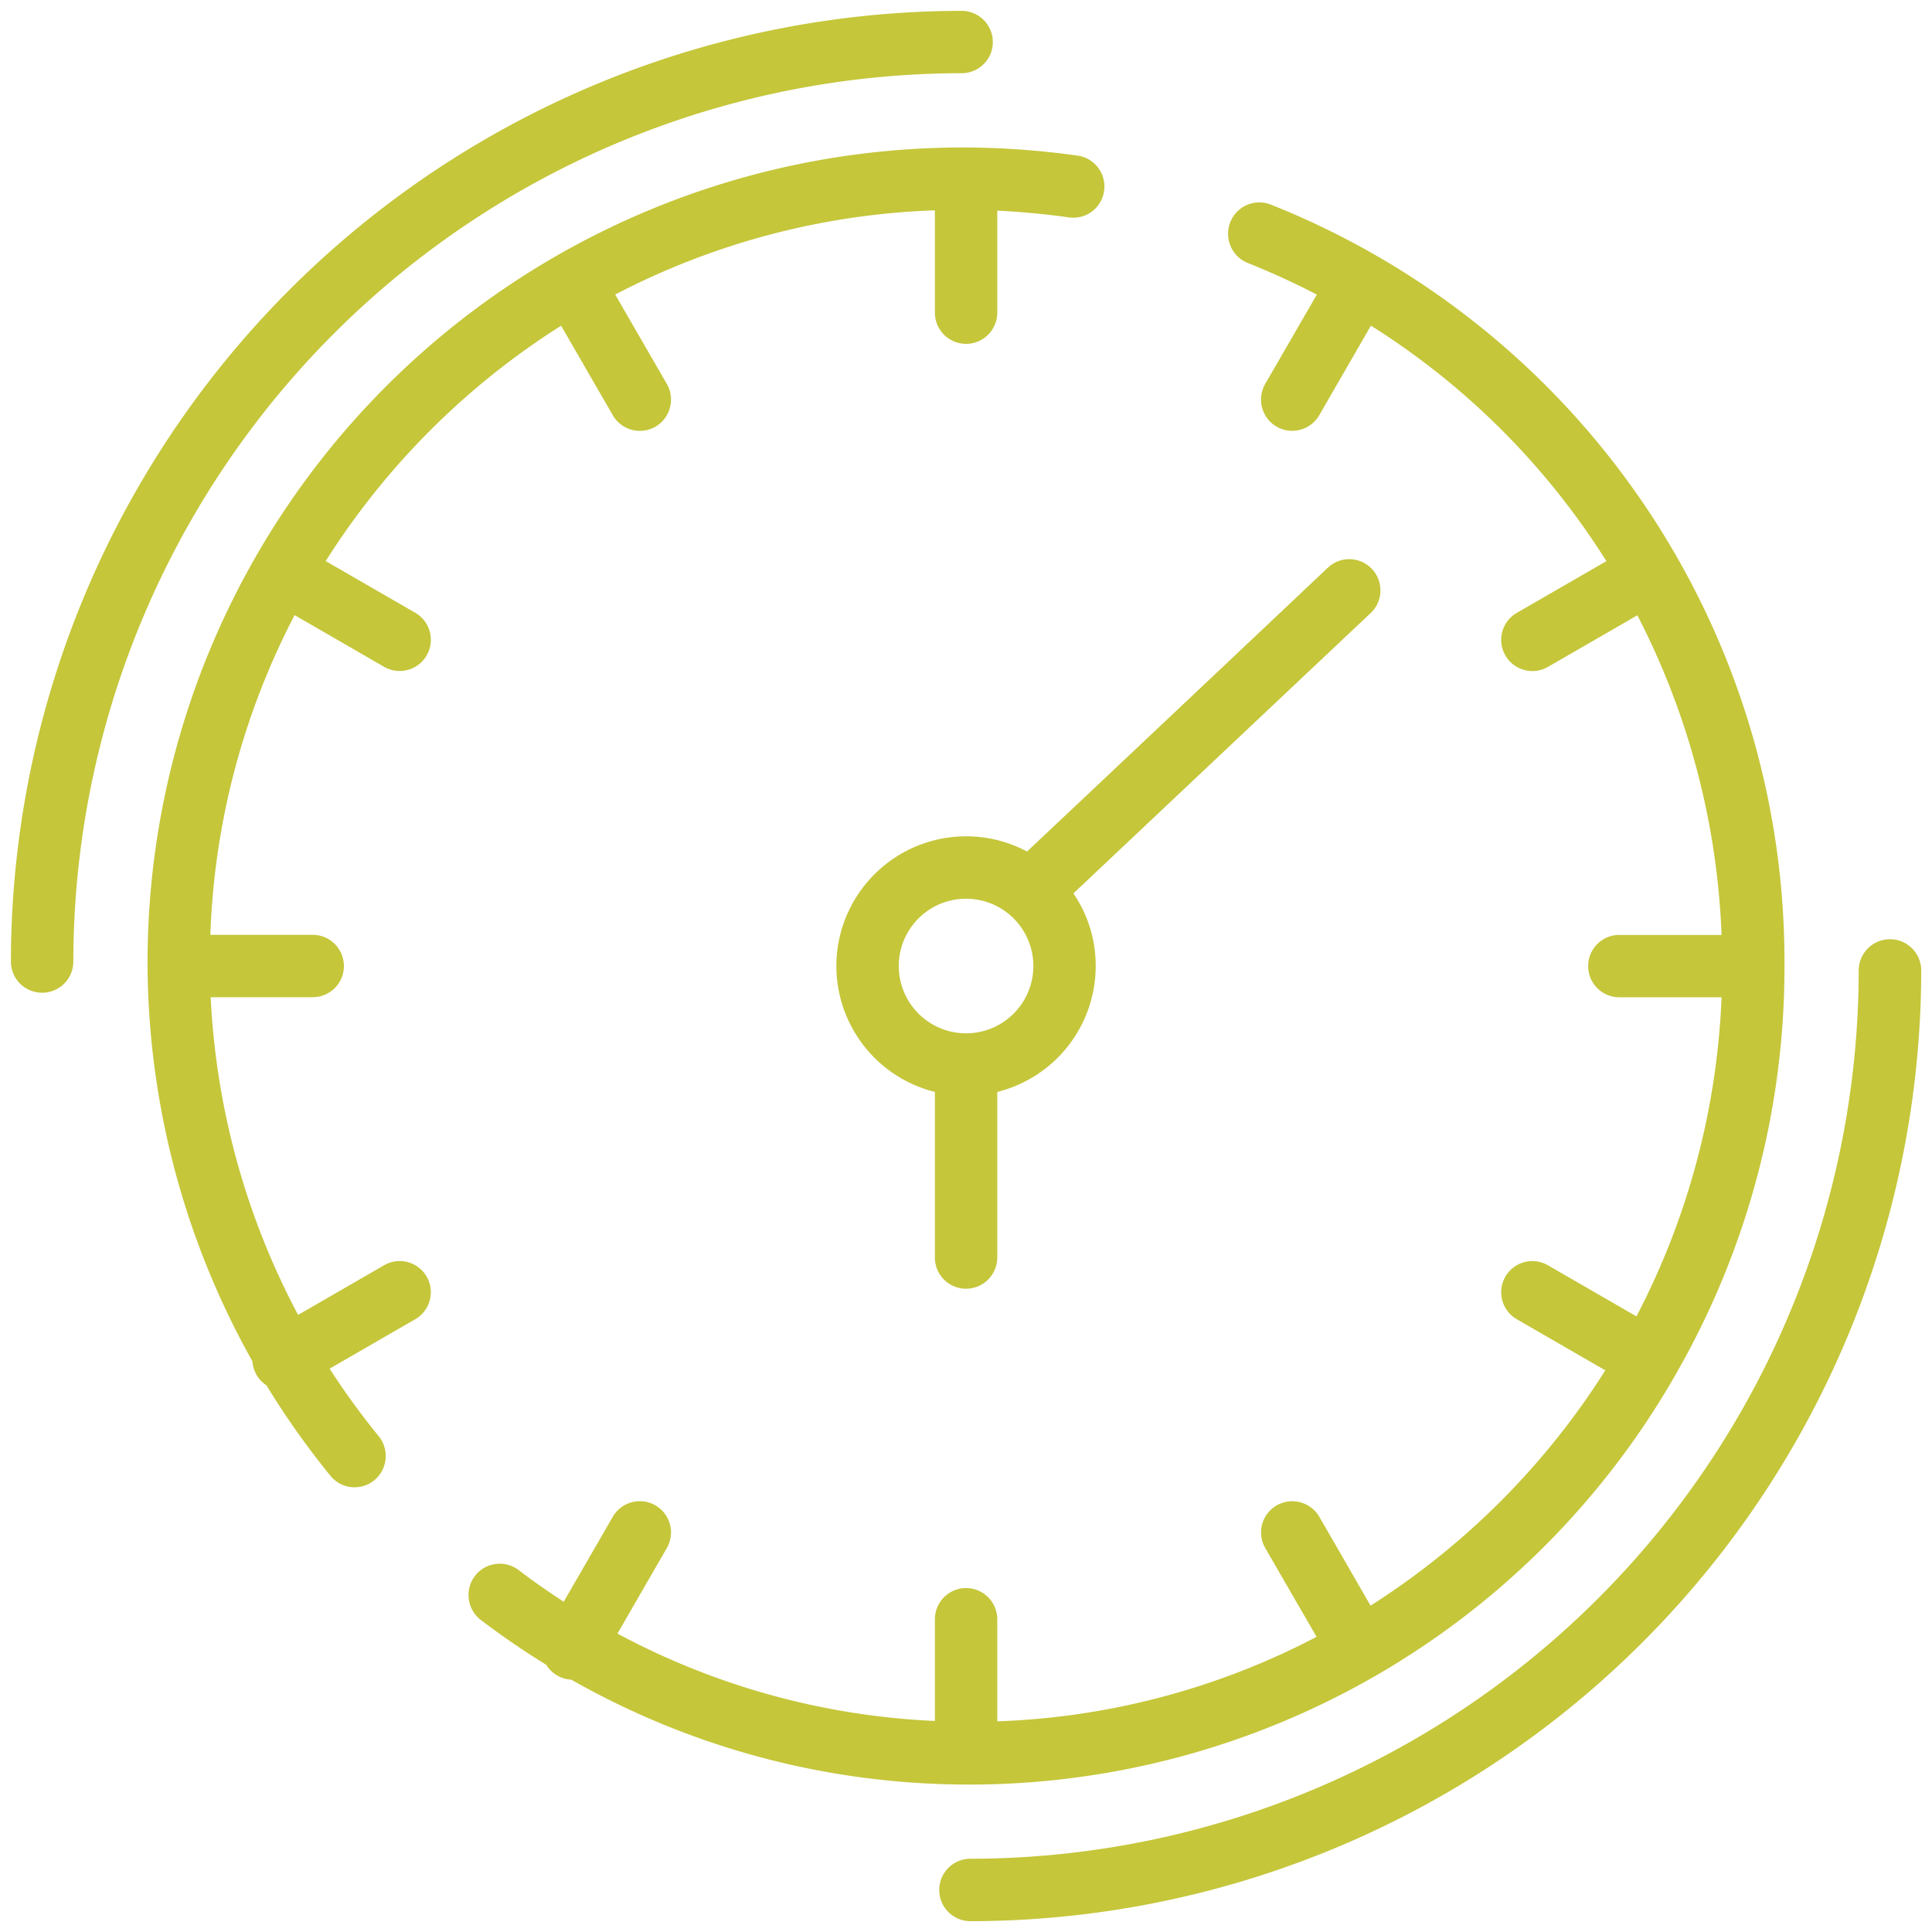 <svg xmlns="http://www.w3.org/2000/svg" width="88.998" height="89" viewBox="0 0 88.998 89">
  <path id="Union_5" data-name="Union 5" d="M-12477.236,86.56a1.438,1.438,0,0,1,1.436-1.436,40.965,40.965,0,0,0,40.92-40.922,1.44,1.44,0,0,1,1.438-1.436A1.439,1.439,0,0,1-12432,44.2a43.849,43.849,0,0,1-43.8,43.8A1.439,1.439,0,0,1-12477.236,86.56Zm1.266-4.855h-.084a36.985,36.985,0,0,1-18.133-4.832,1.424,1.424,0,0,1-.646-.19,1.455,1.455,0,0,1-.506-.493q-1.544-.951-3.008-2.061a1.451,1.451,0,0,1-.283-2.024,1.438,1.438,0,0,1,2.012-.284q1.02.774,2.084,1.464l2.26-3.914a1.442,1.442,0,0,1,1.965-.526,1.442,1.442,0,0,1,.527,1.962l-2.277,3.944a34.1,34.1,0,0,0,14.623,4.025V74.094a1.438,1.438,0,0,1,1.434-1.44,1.44,1.44,0,0,1,1.439,1.44v4.7a34.254,34.254,0,0,0,14.709-3.892l-2.365-4.093a1.437,1.437,0,0,1,.527-1.962,1.442,1.442,0,0,1,1.965.526l2.361,4.091a35.037,35.037,0,0,0,10.814-10.839l-4.078-2.354a1.437,1.437,0,0,1-.527-1.962,1.435,1.435,0,0,1,1.963-.522l4.076,2.352a34.767,34.767,0,0,0,3.92-14.7h-4.709a1.433,1.433,0,0,1-1.436-1.436,1.436,1.436,0,0,1,1.436-1.436h4.709a34.978,34.978,0,0,0-3.879-14.723l-4.117,2.376a1.413,1.413,0,0,1-.717.192,1.439,1.439,0,0,1-1.246-.718,1.437,1.437,0,0,1,.527-1.962l4.127-2.382A34.513,34.513,0,0,0-12457.35,14.5l-2.379,4.124a1.442,1.442,0,0,1-1.248.722,1.464,1.464,0,0,1-.717-.192,1.442,1.442,0,0,1-.527-1.966l2.379-4.117c-1.027-.535-2.094-1.022-3.186-1.459a1.448,1.448,0,0,1-.8-1.878,1.436,1.436,0,0,1,1.863-.81A37.529,37.529,0,0,1-12438.3,43.99V44h0a37.617,37.617,0,0,1-4.984,18.764c-.012.024-.025.048-.037.071s-.027.044-.039.066a37.49,37.49,0,0,1-32.441,18.806Zm-29.312-14.224a37.384,37.384,0,0,1-2.943-4.163,1.423,1.423,0,0,1-.459-.484,1.459,1.459,0,0,1-.189-.623,37.648,37.648,0,0,1-4.832-18.18v-.237a37.542,37.542,0,0,1,37.5-37.5h.244a38.22,38.22,0,0,1,5.1.375,1.434,1.434,0,0,1,1.219,1.624,1.43,1.43,0,0,1-1.621,1.221c-1.092-.154-2.2-.258-3.3-.31v4.7a1.439,1.439,0,0,1-1.439,1.436,1.437,1.437,0,0,1-1.434-1.436V9.189a34.4,34.4,0,0,0-14.727,3.879l2.381,4.122a1.447,1.447,0,0,1-.527,1.966,1.468,1.468,0,0,1-.715.192,1.436,1.436,0,0,1-1.25-.722l-2.381-4.123a34.905,34.905,0,0,0-10.844,10.843l4.127,2.382a1.438,1.438,0,0,1,.525,1.962,1.428,1.428,0,0,1-1.242.718,1.432,1.432,0,0,1-.721-.192l-4.121-2.38a34.394,34.394,0,0,0-3.881,14.727h4.715A1.438,1.438,0,0,1-12504.66,44a1.435,1.435,0,0,1-1.437,1.436h-4.7a34.745,34.745,0,0,0,4.027,14.636l3.959-2.286a1.434,1.434,0,0,1,1.963.522,1.438,1.438,0,0,1-.525,1.962l-3.945,2.277a33.9,33.9,0,0,0,2.266,3.118,1.445,1.445,0,0,1-.211,2.024,1.425,1.425,0,0,1-.906.323A1.438,1.438,0,0,1-12505.283,67.481Zm27.846-10.054V49.8a5.987,5.987,0,0,1-4.539-5.8,5.982,5.982,0,0,1,5.973-5.975,5.953,5.953,0,0,1,2.811.7c2.492-2.342,10.5-9.9,13.857-13.075a1.435,1.435,0,0,1,2.029.058,1.438,1.438,0,0,1-.057,2.032l-13.693,12.914a5.922,5.922,0,0,1,1.027,3.346,5.983,5.983,0,0,1-4.535,5.8v7.629a1.439,1.439,0,0,1-1.439,1.436A1.437,1.437,0,0,1-12477.437,57.428ZM-12479.1,44a3.1,3.1,0,0,0,3.1,3.1,3.1,3.1,0,0,0,3.1-3.1,3.1,3.1,0,0,0-3.1-3.1A3.1,3.1,0,0,0-12479.1,44Zm-40.9-.2A43.844,43.844,0,0,1-12476.205,0a1.438,1.438,0,0,1,1.438,1.436,1.435,1.435,0,0,1-1.437,1.436,40.967,40.967,0,0,0-40.92,40.922,1.436,1.436,0,0,1-1.437,1.436A1.437,1.437,0,0,1-12520,43.795Z" transform="translate(12520.502 0.5)" fill="#c5c63a" stroke="rgba(0,0,0,0)" stroke-miterlimit="10" stroke-width="1"/>
</svg>
